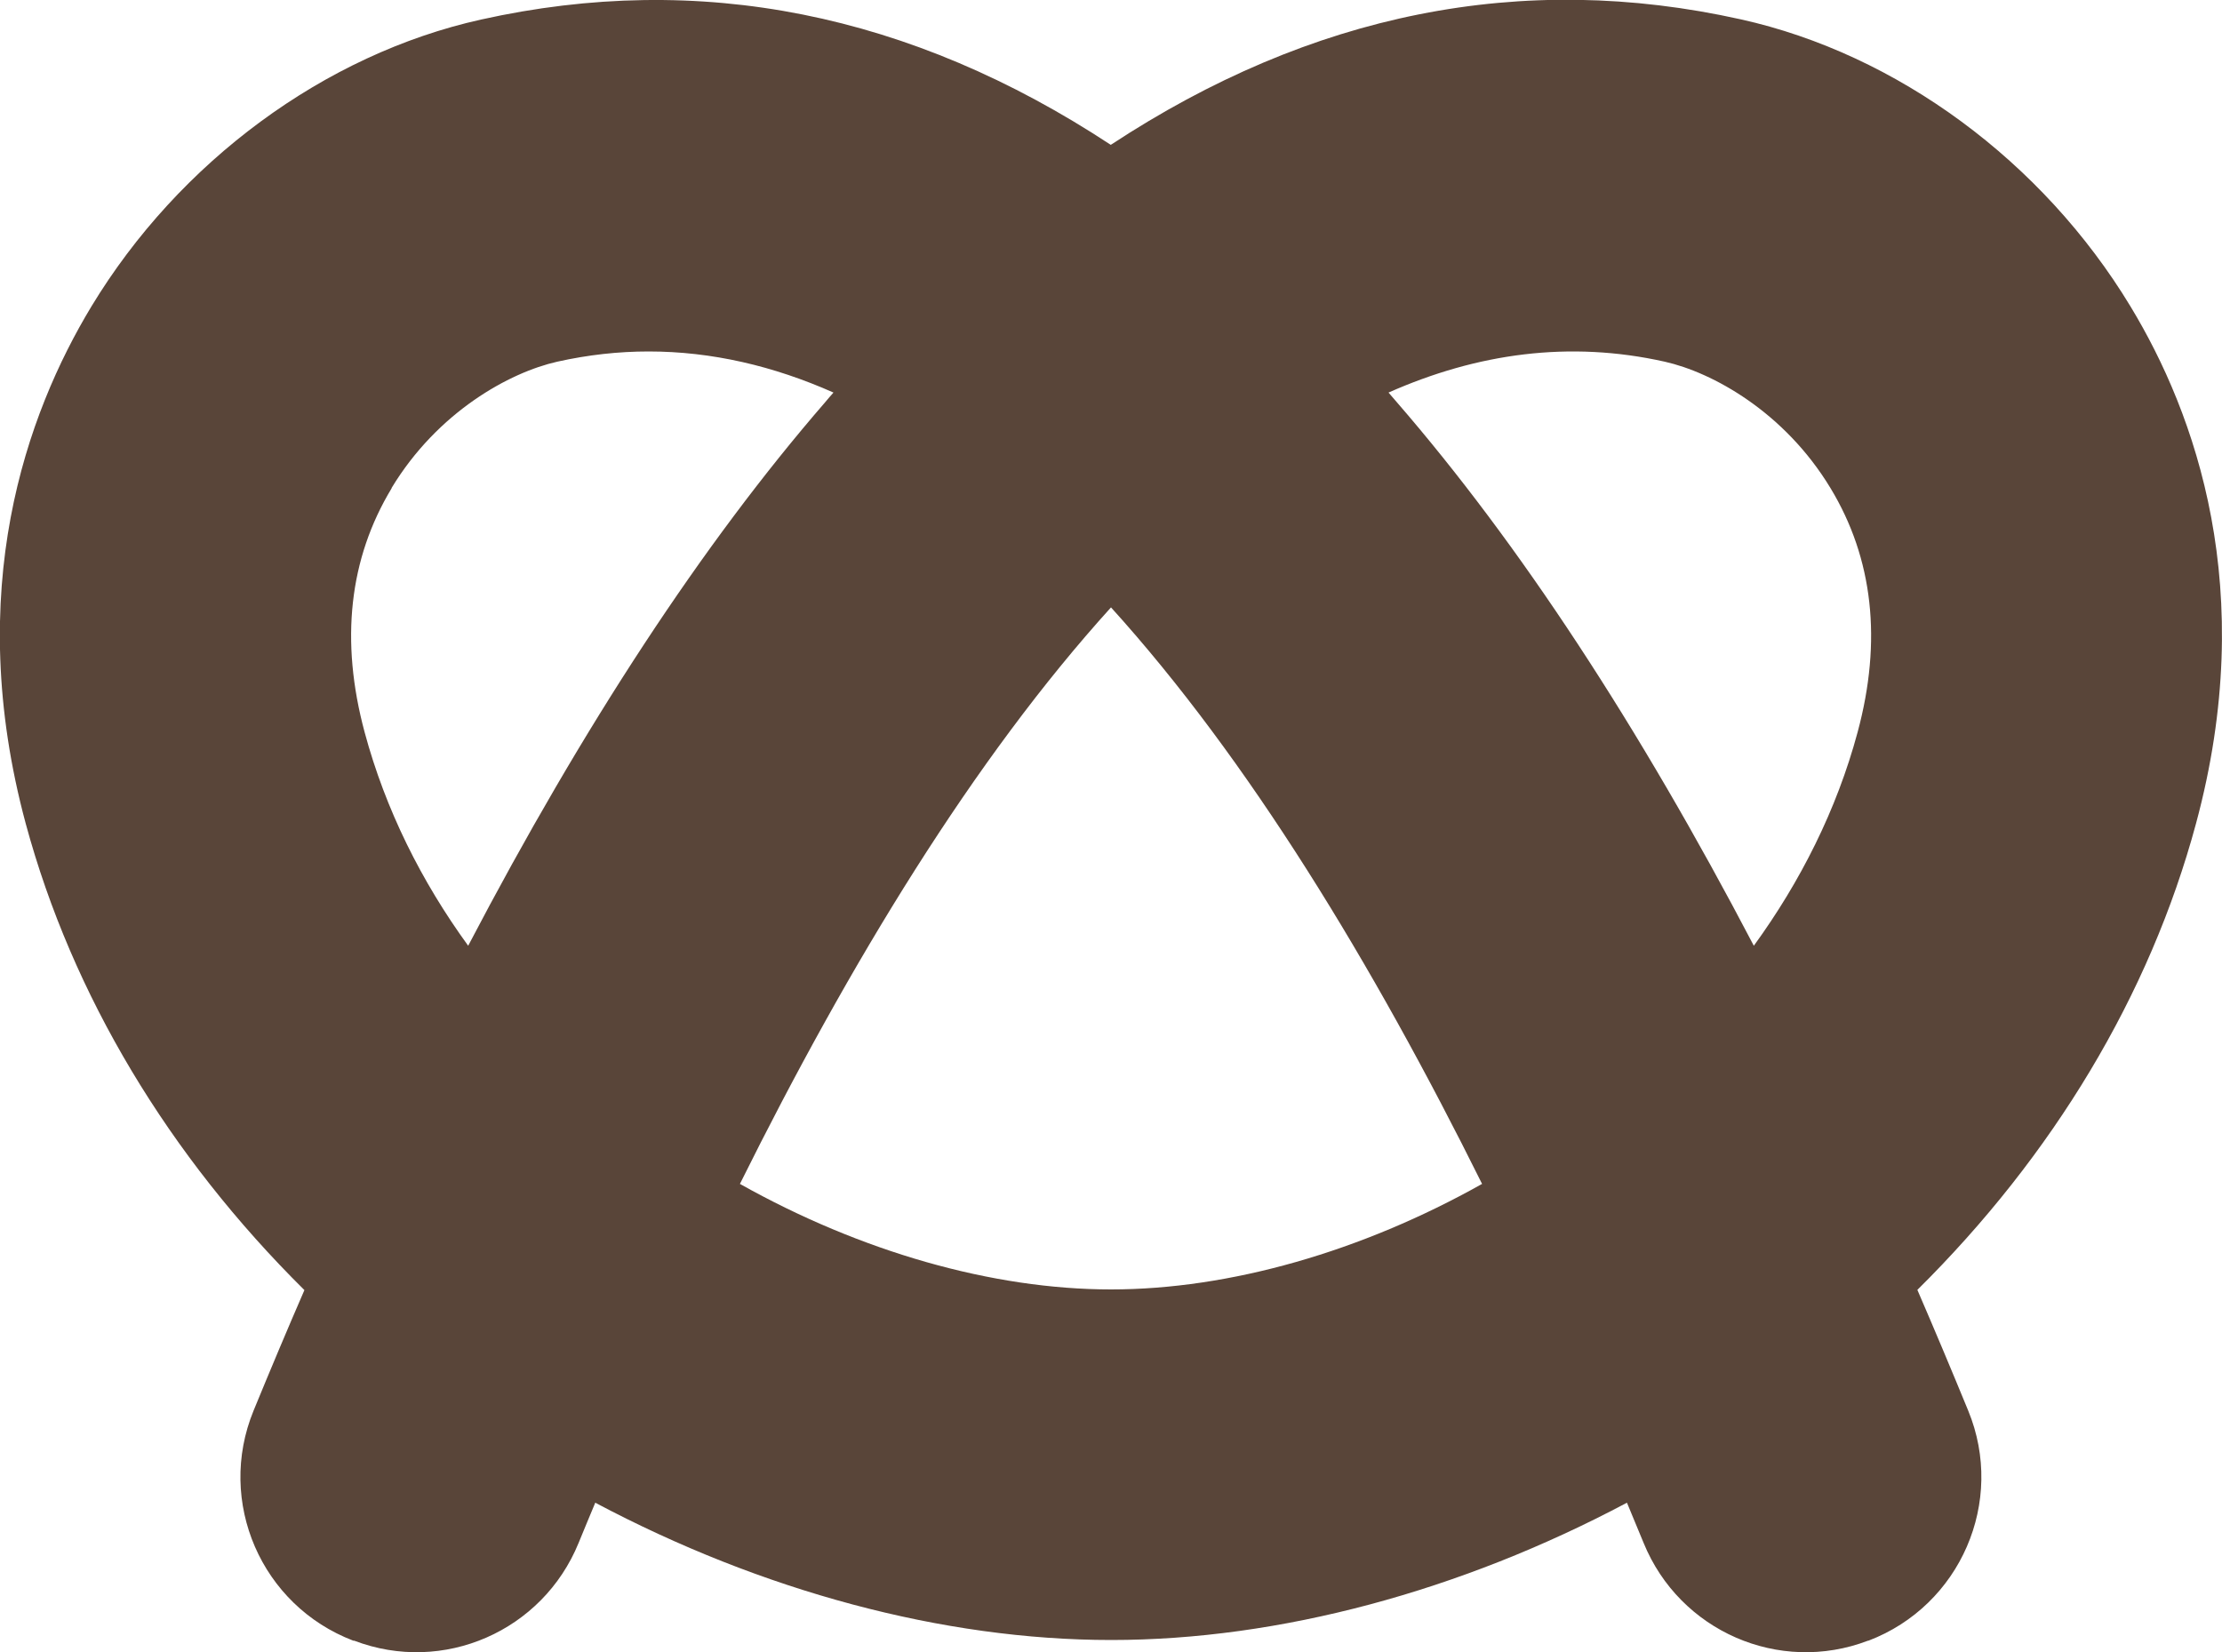 <?xml version="1.0" encoding="UTF-8"?><svg id="a" xmlns="http://www.w3.org/2000/svg" viewBox="0 0 100 74.37"><path d="M17.62,21.97c2.08-3.44,5.32-5.21,7.46-5.69,1.39-.31,2.76-.46,4.11-.46,2.84,0,5.62.65,8.32,1.85-.12.14-.25.28-.37.43-5.51,6.36-10.88,14.55-16.07,24.47-2.1-2.89-3.72-6.12-4.66-9.61-1.11-4.12-.7-7.82,1.22-10.99M66.7,53.29c-5.43,3.05-11.37,4.75-16.7,4.75s-11.27-1.7-16.7-4.75c4.94-9.95,10.54-19.15,16.7-25.95,6.16,6.8,11.76,16,16.7,25.95M74.92,16.28c2.14.48,5.38,2.25,7.46,5.69,1.92,3.17,2.33,6.87,1.22,10.99-.94,3.49-2.57,6.72-4.67,9.61-5.19-9.92-10.56-18.11-16.07-24.47-.12-.14-.25-.29-.37-.43,3.99-1.77,8.14-2.35,12.43-1.39M15.92,73.85h.02c4.01,1.53,8.48-.43,10.1-4.4.25-.6.49-1.2.75-1.81,7.48,3.97,15.65,6.18,23.22,6.18s15.74-2.21,23.21-6.18c.25.6.5,1.2.75,1.81,1.62,3.97,6.1,5.93,10.1,4.4h.02c4.14-1.58,6.17-6.26,4.49-10.35-.76-1.85-1.52-3.66-2.29-5.44,6.1-6.04,10.46-13.27,12.54-20.99,2.84-10.52-.03-18.46-2.95-23.28-3.95-6.53-10.51-11.36-17.54-12.92-9.84-2.19-19.32-.29-28.35,5.65C40.98.59,31.49-1.31,21.65.88c-7.03,1.56-13.59,6.39-17.54,12.92-2.91,4.82-5.79,12.76-2.95,23.28,2.09,7.72,6.44,14.95,12.54,20.99-.77,1.77-1.53,3.58-2.29,5.43-1.68,4.1.35,8.77,4.49,10.35" fill="#594539" stroke-width="0"/></svg>